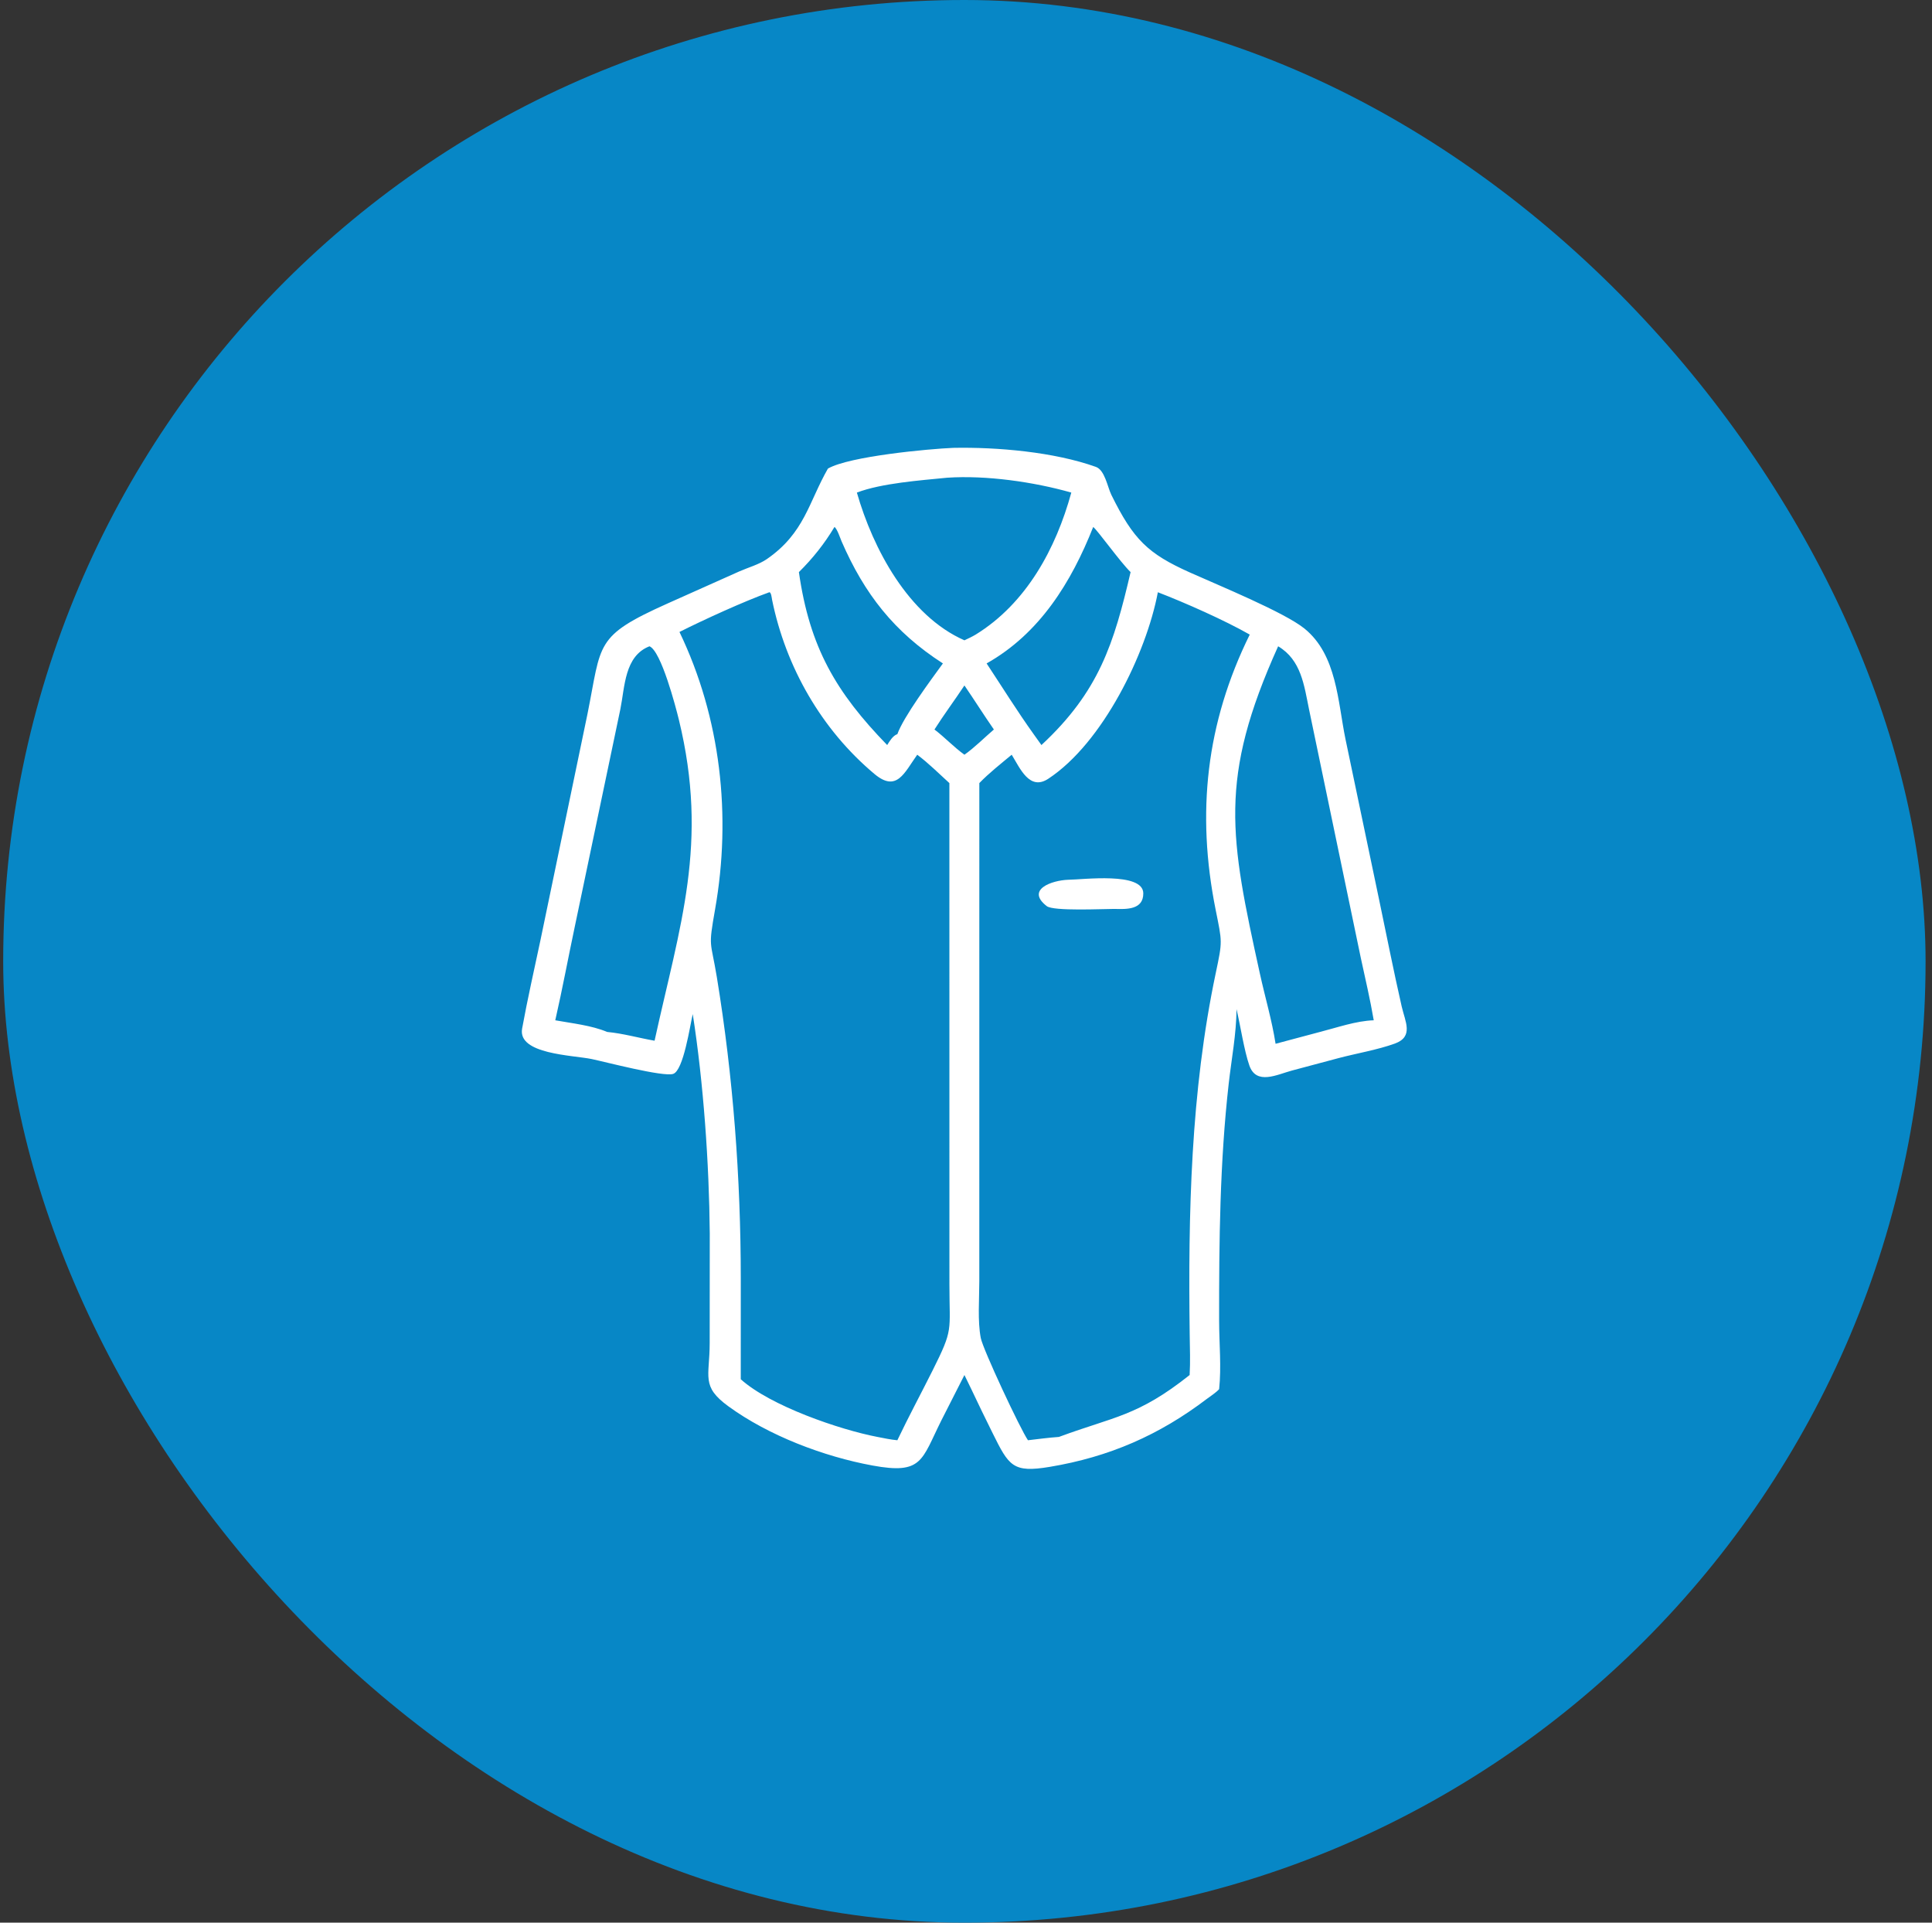 <svg width="201" height="200" viewBox="0 0 201 200" fill="none" xmlns="http://www.w3.org/2000/svg">
<rect x="0" y="0" width="201" height="200" fill="#333333" stroke="none"/>
<rect x="0.332" width="200" height="200" rx="100" fill="#0787C6"/>
<path d="M86.135 48.744C88.365 47.457 96.645 46.692 99.178 46.587C103.73 46.498 109.651 47.008 114.016 48.568C114.946 48.9 115.226 50.67 115.62 51.471C117.919 56.141 119.434 57.596 123.782 59.546C126.805 60.901 133.644 63.702 135.72 65.39C139.091 68.13 139.172 72.97 139.983 76.9L143.483 93.608C144.258 97.302 144.988 101.013 145.827 104.693C146.185 106.262 147.105 107.83 145.119 108.554C143.367 109.192 141.124 109.577 139.275 110.063L134.414 111.36C132.878 111.77 130.71 112.914 129.982 110.841C129.442 109.305 129.05 106.688 128.645 104.976C128.625 107.568 128.123 110.148 127.832 112.721C126.906 120.903 126.824 129.16 126.834 137.385C126.837 139.709 127.08 142.192 126.835 144.503C126.502 144.876 125.97 145.202 125.568 145.508C120.611 149.279 115.409 151.555 109.204 152.588C105.363 153.228 104.965 152.495 103.263 149.065C102.512 147.551 101.772 146.033 101.052 144.503L100.337 143.034L97.931 147.765C95.861 151.91 95.972 153.402 90.775 152.447C85.699 151.514 79.966 149.338 75.779 146.287C72.907 144.195 73.834 143.226 73.834 139.696L73.842 128.314C73.779 121.012 73.186 112.613 72.072 105.489C71.788 106.666 71.109 111.365 70.032 111.71C68.987 112.044 62.939 110.451 61.55 110.163C59.581 109.756 53.833 109.669 54.32 106.996C54.88 103.927 55.575 100.872 56.223 97.82L61.122 74.256C62.607 66.886 61.819 66.199 69.431 62.785L76.919 59.438C77.838 59.033 78.964 58.724 79.789 58.152C83.706 55.44 84.13 52.242 86.135 48.744ZM98.544 49.693C95.742 49.973 91.722 50.259 89.147 51.239C90.816 57.066 94.504 64.042 100.337 66.607C100.733 66.419 101.13 66.237 101.506 66.012C106.779 62.764 109.858 57.07 111.456 51.239C107.551 50.127 102.595 49.421 98.544 49.693ZM113.734 54.817C111.461 60.556 108.178 65.896 102.644 69.011C104.264 71.463 105.827 73.979 107.537 76.367L108.348 77.502C114.347 71.93 115.892 66.939 117.624 59.512C116.512 58.425 114.204 55.179 113.734 54.817ZM86.816 54.817C85.769 56.561 84.561 58.083 83.115 59.512C84.234 67.363 86.991 72.033 92.3 77.502C92.544 77.109 92.893 76.517 93.359 76.367C93.996 74.569 96.851 70.725 98.097 69.011C93.01 65.737 89.927 61.761 87.561 56.325C87.424 56.008 87.086 54.978 86.816 54.817ZM80.039 61.607C77.46 62.53 73.21 64.468 70.69 65.738C74.991 74.687 76.113 84.862 74.394 94.598C73.668 98.71 73.938 97.744 74.58 101.658C76.277 112.001 77.067 122.544 77.069 133.027L77.067 143.472C80.153 146.255 87.398 148.731 91.289 149.473C91.975 149.606 92.662 149.756 93.359 149.818C94.523 147.373 95.812 144.983 97.024 142.56C99.212 138.187 98.776 138.572 98.775 133.612L98.771 81.458C97.684 80.47 96.6 79.387 95.427 78.508C94.081 80.388 93.3 82.459 90.971 80.507C85.475 75.9 81.752 69.395 80.326 62.395C80.294 62.235 80.237 61.599 80.039 61.607ZM120.461 61.607C119.255 67.978 114.734 77.276 109.06 81.009C107.105 82.296 106.118 79.906 105.254 78.508C104.116 79.46 102.92 80.392 101.887 81.458L101.884 133.29C101.884 135.126 101.696 137.412 102.036 139.18C102.266 140.376 106.16 148.683 106.948 149.818C108.022 149.693 109.088 149.547 110.168 149.473L110.278 149.432C115.883 147.362 118.389 147.315 123.766 143.034C123.849 141.634 123.791 140.247 123.773 138.846C123.608 126.247 123.873 113.603 126.483 101.224C127.195 97.85 127.155 98.04 126.474 94.643C124.449 84.552 125.482 75.206 130.02 66.012C127.416 64.524 123.241 62.675 120.461 61.607ZM67.569 67.228C64.968 68.245 65.014 71.428 64.541 73.766L59.826 96.262C59.128 99.55 58.518 102.854 57.769 106.133C59.505 106.449 61.541 106.66 63.166 107.345C64.841 107.505 66.447 107.969 68.1 108.258C70.731 96.26 73.764 87.726 70.625 74.854C70.309 73.561 68.788 67.717 67.569 67.228ZM132.974 67.228C126.738 81.048 127.946 87.031 131.08 101.3C131.611 103.719 132.328 106.129 132.708 108.576L137.324 107.345C139.119 106.89 141.066 106.194 142.92 106.133C142.549 103.952 142.039 101.803 141.574 99.642L136.185 73.77C135.675 71.286 135.373 68.651 132.974 67.228ZM100.337 71.303C99.32 72.841 98.204 74.332 97.219 75.885C98.302 76.708 99.236 77.718 100.337 78.508C101.431 77.733 102.383 76.756 103.401 75.885C102.352 74.375 101.375 72.818 100.337 71.303Z" fill="white"/>
<path d="M115.936 94.548C114.727 94.547 109.603 94.802 108.902 94.258C106.696 92.546 109.405 91.575 111.144 91.514C112.609 91.509 118.937 90.67 118.945 92.928C118.95 94.654 117.192 94.582 115.936 94.548Z" fill="white"/>
</svg>
